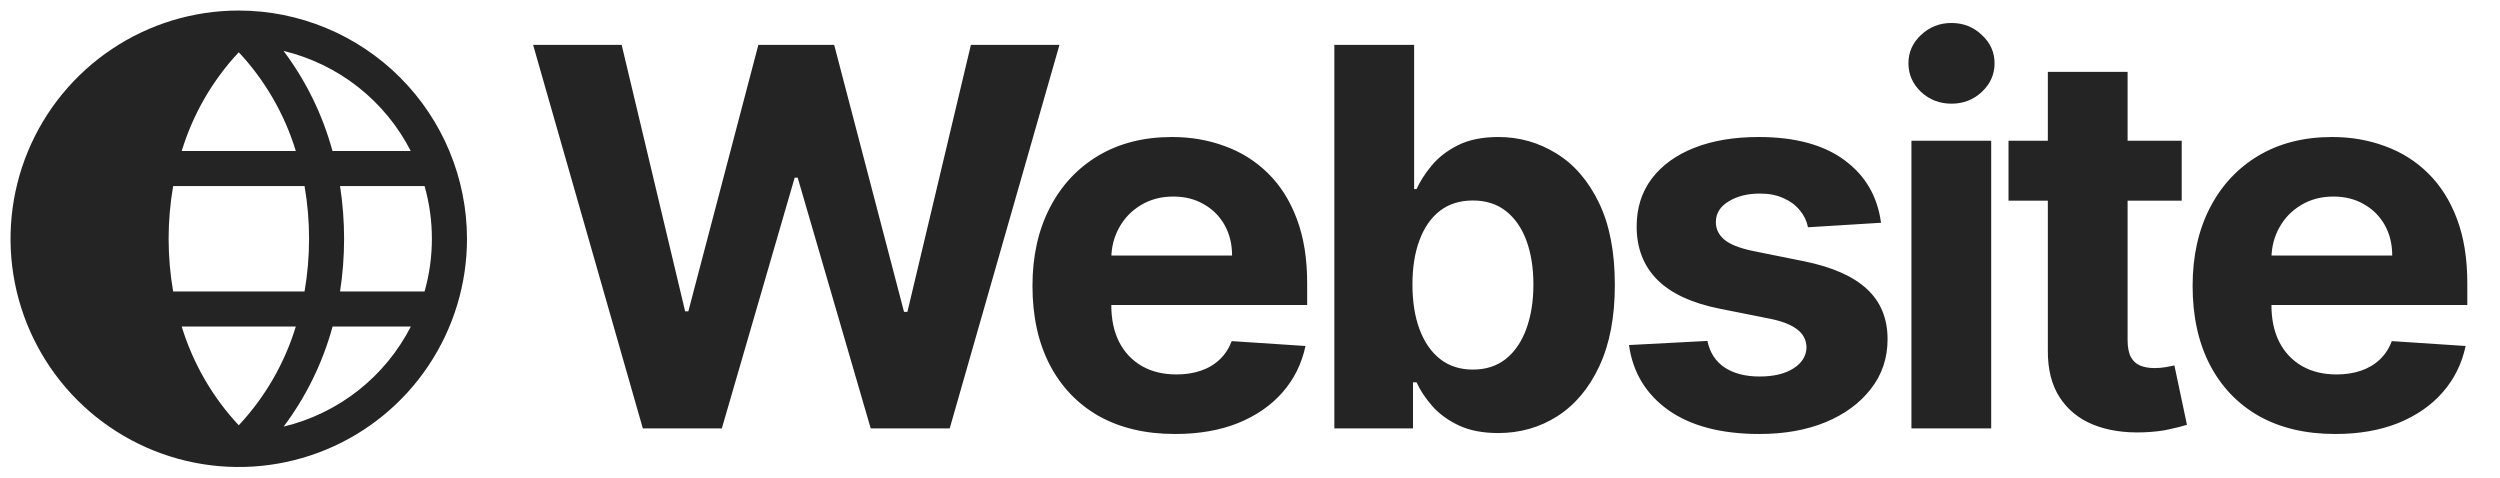 <svg width="178" height="34" viewBox="0 0 178 34" fill="none" xmlns="http://www.w3.org/2000/svg">
<path d="M17 0.75C13.786 0.75 10.644 1.703 7.972 3.489C5.3 5.274 3.217 7.812 1.987 10.781C0.757 13.751 0.435 17.018 1.062 20.17C1.689 23.322 3.237 26.218 5.51 28.491C7.782 30.763 10.678 32.311 13.83 32.938C16.982 33.565 20.249 33.243 23.219 32.013C26.188 30.783 28.726 28.7 30.511 26.028C32.297 23.356 33.25 20.214 33.25 17C33.245 12.692 31.531 8.561 28.485 5.515C25.439 2.469 21.308 0.755 17 0.75ZM29.244 10.75H23.673C22.972 8.176 21.79 5.759 20.189 3.625C22.123 4.09 23.934 4.967 25.497 6.197C27.06 7.426 28.339 8.98 29.245 10.75H29.244ZM30.75 17C30.751 18.268 30.576 19.53 30.23 20.75H24.212C24.596 18.265 24.596 15.735 24.212 13.25H30.23C30.576 14.47 30.751 15.732 30.75 17ZM17 3.719C18.872 5.723 20.261 8.128 21.062 10.75H12.938C13.738 8.127 15.127 5.722 17 3.719ZM12.938 23.25H21.062C20.262 25.873 18.872 28.278 17 30.281C15.128 28.277 13.739 25.872 12.938 23.25ZM12.328 20.75C11.899 18.268 11.899 15.732 12.328 13.25H21.684C22.113 15.732 22.113 18.268 21.684 20.75H12.328ZM20.195 30.375C21.796 28.241 22.978 25.824 23.68 23.25H29.252C28.344 25.021 27.064 26.575 25.5 27.805C23.936 29.034 22.124 29.911 20.189 30.375H20.195Z" fill="#242424"/>
<path d="M45.769 30.5L37.957 3.196H44.263L48.782 22.168H49.009L53.995 3.196H59.394L64.367 22.207H64.607L69.127 3.196H75.433L67.62 30.5H61.994L56.795 12.649H56.581L51.395 30.5H45.769ZM83.671 30.9C81.565 30.9 79.752 30.473 78.232 29.62C76.721 28.758 75.557 27.54 74.739 25.967C73.921 24.385 73.512 22.514 73.512 20.354C73.512 18.248 73.921 16.399 74.739 14.808C75.557 13.217 76.707 11.977 78.192 11.089C79.685 10.2 81.436 9.755 83.445 9.755C84.796 9.755 86.053 9.973 87.218 10.409C88.391 10.835 89.413 11.48 90.284 12.342C91.164 13.204 91.848 14.288 92.337 15.595C92.826 16.892 93.07 18.412 93.07 20.154V21.714H75.779V18.195H87.724C87.724 17.377 87.546 16.652 87.191 16.021C86.835 15.39 86.342 14.897 85.711 14.542C85.089 14.177 84.365 13.995 83.538 13.995C82.676 13.995 81.912 14.195 81.245 14.595C80.587 14.986 80.072 15.515 79.698 16.181C79.325 16.839 79.134 17.572 79.125 18.381V21.728C79.125 22.741 79.312 23.616 79.685 24.354C80.067 25.092 80.605 25.66 81.298 26.061C81.992 26.46 82.814 26.66 83.765 26.66C84.396 26.66 84.973 26.572 85.498 26.394C86.022 26.216 86.471 25.949 86.844 25.594C87.218 25.238 87.502 24.803 87.698 24.287L92.95 24.634C92.684 25.896 92.137 26.998 91.311 27.94C90.493 28.873 89.435 29.602 88.138 30.127C86.849 30.642 85.36 30.9 83.671 30.9ZM95.006 30.5V3.196H100.686V13.462H100.859C101.108 12.911 101.468 12.351 101.939 11.782C102.419 11.204 103.041 10.724 103.805 10.342C104.578 9.951 105.538 9.755 106.685 9.755C108.178 9.755 109.556 10.146 110.818 10.929C112.08 11.702 113.089 12.871 113.844 14.435C114.6 15.99 114.977 17.941 114.977 20.288C114.977 22.572 114.609 24.501 113.871 26.074C113.142 27.638 112.147 28.825 110.885 29.633C109.631 30.433 108.227 30.833 106.672 30.833C105.57 30.833 104.632 30.651 103.859 30.287C103.094 29.922 102.468 29.465 101.979 28.913C101.49 28.354 101.117 27.789 100.859 27.22H100.606V30.5H95.006ZM100.566 20.261C100.566 21.479 100.734 22.541 101.072 23.447C101.41 24.354 101.899 25.061 102.539 25.567C103.179 26.065 103.956 26.314 104.872 26.314C105.796 26.314 106.578 26.061 107.218 25.554C107.858 25.038 108.343 24.327 108.671 23.421C109.009 22.505 109.178 21.452 109.178 20.261C109.178 19.079 109.014 18.039 108.685 17.141C108.356 16.244 107.871 15.541 107.232 15.035C106.592 14.528 105.805 14.275 104.872 14.275C103.947 14.275 103.165 14.519 102.525 15.008C101.894 15.497 101.41 16.19 101.072 17.088C100.734 17.986 100.566 19.043 100.566 20.261ZM133.928 15.861L128.729 16.181C128.64 15.737 128.449 15.337 128.155 14.982C127.862 14.617 127.476 14.328 126.996 14.115C126.524 13.893 125.96 13.782 125.302 13.782C124.422 13.782 123.68 13.968 123.076 14.342C122.472 14.706 122.169 15.195 122.169 15.808C122.169 16.297 122.365 16.71 122.756 17.048C123.147 17.386 123.818 17.657 124.769 17.861L128.475 18.608C130.466 19.017 131.951 19.674 132.928 20.581C133.906 21.488 134.395 22.679 134.395 24.154C134.395 25.496 133.999 26.674 133.208 27.687C132.426 28.7 131.351 29.491 129.982 30.06C128.622 30.62 127.053 30.9 125.276 30.9C122.565 30.9 120.405 30.336 118.796 29.207C117.197 28.069 116.259 26.523 115.983 24.567L121.569 24.274C121.738 25.101 122.147 25.732 122.796 26.167C123.445 26.594 124.276 26.807 125.289 26.807C126.285 26.807 127.084 26.616 127.689 26.234C128.302 25.843 128.613 25.34 128.622 24.727C128.613 24.212 128.395 23.79 127.969 23.461C127.542 23.123 126.884 22.865 125.996 22.688L122.449 21.981C120.45 21.581 118.961 20.888 117.983 19.901C117.014 18.915 116.53 17.657 116.53 16.128C116.53 14.813 116.885 13.68 117.597 12.729C118.316 11.777 119.325 11.044 120.623 10.529C121.929 10.013 123.458 9.755 125.209 9.755C127.795 9.755 129.831 10.302 131.315 11.395C132.808 12.489 133.679 13.977 133.928 15.861ZM136.094 30.5V10.022H141.773V30.5H136.094ZM138.947 7.382C138.103 7.382 137.378 7.102 136.774 6.542C136.178 5.974 135.881 5.294 135.881 4.503C135.881 3.72 136.178 3.049 136.774 2.49C137.378 1.921 138.103 1.636 138.947 1.636C139.791 1.636 140.511 1.921 141.107 2.49C141.711 3.049 142.013 3.72 142.013 4.503C142.013 5.294 141.711 5.974 141.107 6.542C140.511 7.102 139.791 7.382 138.947 7.382ZM155.338 10.022V14.288H143.006V10.022H155.338ZM145.806 5.116H151.485V24.207C151.485 24.732 151.565 25.14 151.725 25.434C151.885 25.718 152.107 25.918 152.392 26.034C152.685 26.149 153.023 26.207 153.405 26.207C153.672 26.207 153.938 26.185 154.205 26.14C154.471 26.087 154.676 26.047 154.818 26.02L155.711 30.247C155.427 30.336 155.027 30.438 154.511 30.553C153.996 30.678 153.369 30.753 152.632 30.78C151.263 30.833 150.063 30.651 149.032 30.233C148.01 29.816 147.214 29.167 146.646 28.287C146.077 27.407 145.797 26.296 145.806 24.954V5.116ZM166.273 30.9C164.166 30.9 162.353 30.473 160.833 29.62C159.322 28.758 158.158 27.54 157.34 25.967C156.523 24.385 156.114 22.514 156.114 20.354C156.114 18.248 156.523 16.399 157.34 14.808C158.158 13.217 159.309 11.977 160.793 11.089C162.287 10.2 164.038 9.755 166.046 9.755C167.397 9.755 168.655 9.973 169.819 10.409C170.992 10.835 172.015 11.48 172.886 12.342C173.765 13.204 174.45 14.288 174.939 15.595C175.428 16.892 175.672 18.412 175.672 20.154V21.714H158.38V18.195H170.326C170.326 17.377 170.148 16.652 169.793 16.021C169.437 15.39 168.944 14.897 168.313 14.542C167.691 14.177 166.966 13.995 166.14 13.995C165.277 13.995 164.513 14.195 163.846 14.595C163.189 14.986 162.673 15.515 162.3 16.181C161.927 16.839 161.736 17.572 161.727 18.381V21.728C161.727 22.741 161.913 23.616 162.287 24.354C162.669 25.092 163.207 25.66 163.9 26.061C164.593 26.46 165.415 26.66 166.366 26.66C166.997 26.66 167.575 26.572 168.099 26.394C168.624 26.216 169.073 25.949 169.446 25.594C169.819 25.238 170.104 24.803 170.299 24.287L175.552 24.634C175.285 25.896 174.739 26.998 173.912 27.94C173.094 28.873 172.037 29.602 170.739 30.127C169.45 30.642 167.962 30.9 166.273 30.9Z" fill="#242424"/>
</svg>
